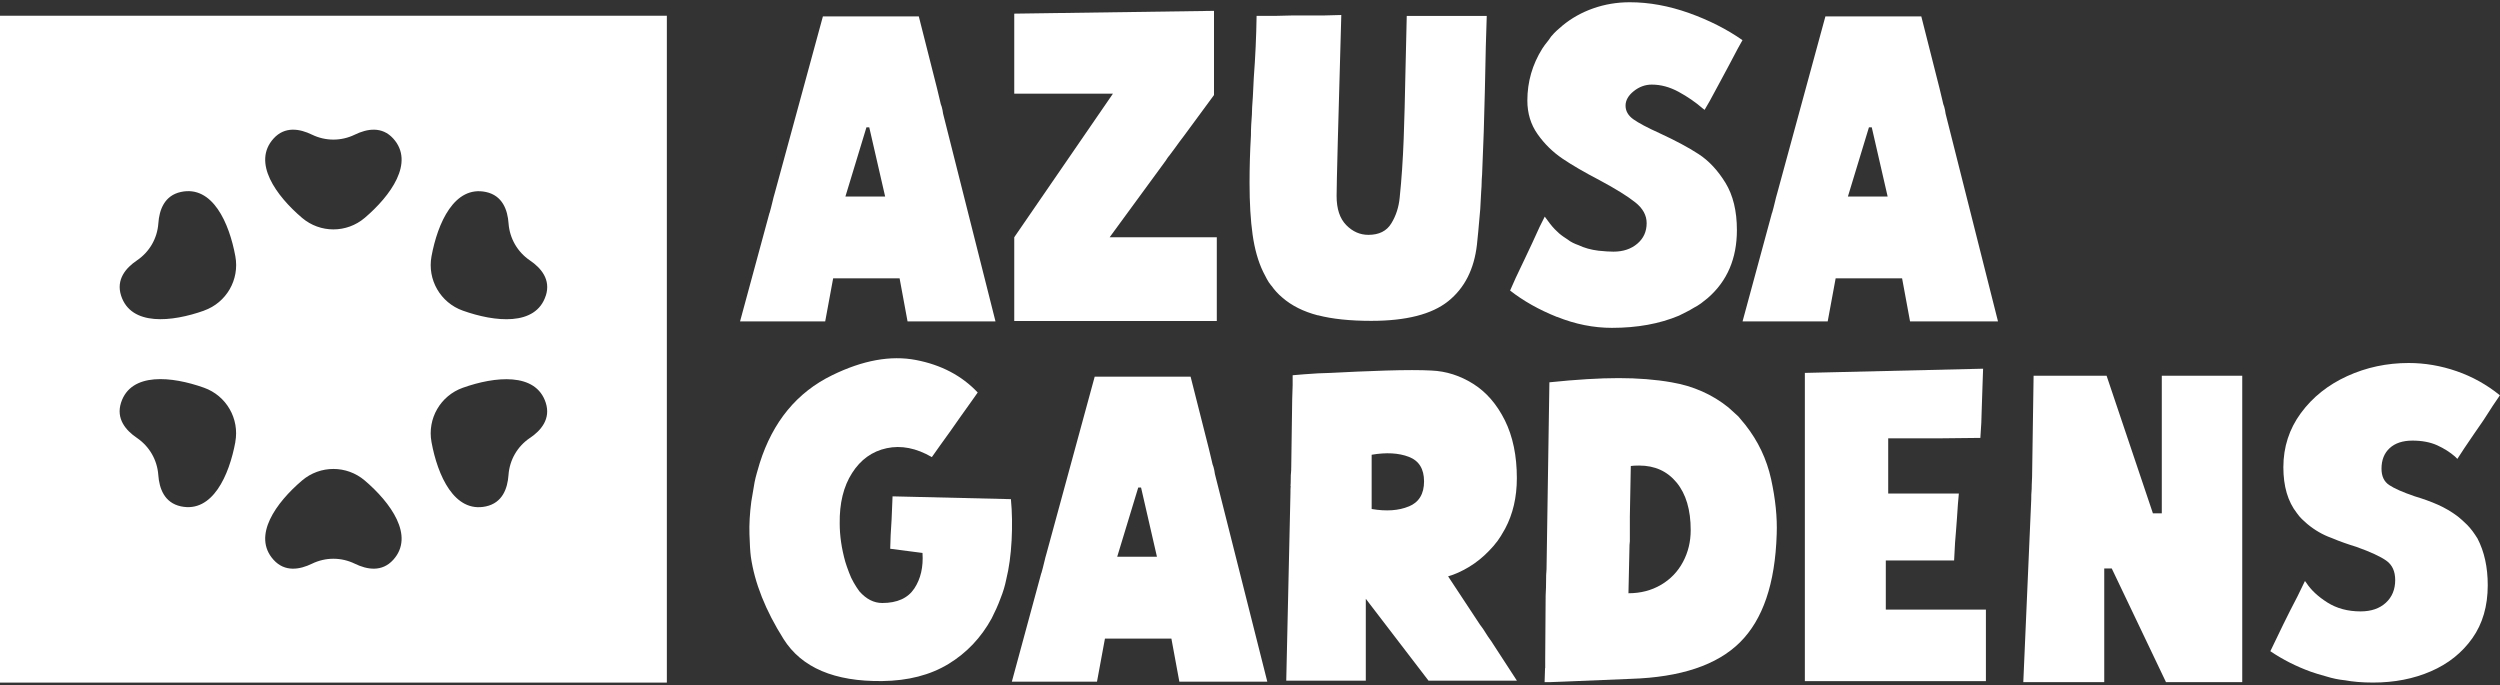<?xml version="1.0" encoding="UTF-8"?>
<svg id="logos" xmlns="http://www.w3.org/2000/svg" viewBox="0 0 500 137">
  <rect x="0" y="0" width="500" height="137" fill="#333333" stroke="none"/>
  <defs>
    <style>
      .cls-1 {
        fill: #fff;
      }
    </style>
  </defs>
  <path class="cls-1" d="M0,3.15v133.37h133.37V3.15H0ZM47.07,88.4c-1.23,6.67-4.57,14.22-10.89,12.87-3.31-.71-4.33-3.58-4.52-6.27-.22-3.02-1.78-5.72-4.28-7.42-2.23-1.51-4.21-3.83-3.17-7.05,1.98-6.15,10.19-5.27,16.58-2.99,4.48,1.59,7.13,6.19,6.27,10.86ZM40.8,62.13c-6.39,2.27-14.6,3.15-16.58-3-1.04-3.22.93-5.54,3.17-7.05,2.51-1.7,4.07-4.4,4.28-7.42.19-2.69,1.21-5.56,4.52-6.27,6.32-1.36,9.66,6.19,10.88,12.87.86,4.68-1.79,9.27-6.27,10.86ZM78.65,111.96c-2.27,2.51-5.26,1.96-7.69.78-2.72-1.32-5.84-1.32-8.56,0-2.43,1.18-5.42,1.73-7.69-.78-4.33-4.79.53-11.46,5.7-15.86,3.62-3.08,8.92-3.08,12.54,0,5.17,4.4,10.03,11.07,5.7,15.86ZM72.95,43.57c-3.62,3.08-8.92,3.08-12.54,0-5.17-4.4-10.03-11.07-5.7-15.86,2.27-2.51,5.26-1.96,7.69-.78,2.72,1.32,5.84,1.32,8.56,0,2.43-1.18,5.42-1.73,7.69.78,4.33,4.79-.53,11.46-5.7,15.86ZM105.98,87.59c-2.51,1.7-4.07,4.4-4.28,7.42-.19,2.69-1.21,5.56-4.52,6.27-6.32,1.36-9.66-6.19-10.88-12.87-.86-4.68,1.79-9.27,6.27-10.86,6.39-2.27,14.6-3.15,16.58,3,1.04,3.22-.93,5.54-3.17,7.05ZM109.15,59.14c-1.98,6.15-10.19,5.27-16.58,2.99-4.48-1.59-7.13-6.19-6.27-10.86,1.23-6.67,4.57-14.22,10.89-12.87,3.31.71,4.33,3.58,4.52,6.27.22,3.02,1.78,5.72,4.28,7.42,2.23,1.51,4.21,3.83,3.17,7.05Z"/>
  <g>
    <g>
      <path class="cls-1" d="M153.92,42.58c.06-.25.15-.59.28-1.03.19-.69.31-1.18.37-1.5.06-.31.19-.78.37-1.4l9.64-35.37h19.18l3.65,14.41c.12.5.22.89.28,1.17.06.28.15.67.28,1.17.12.62.25,1.06.37,1.31.12.44.22.9.28,1.4l10.48,41.54h-17.59l-1.59-8.61h-13.29l-1.59,8.61h-17.03l5.61-20.68c.12-.44.22-.78.28-1.03ZM177.03,39.31l-3.18-13.85h-.56l-4.21,13.85h7.95Z"/>
      <path class="cls-1" d="M202.85,60.17v-12.72l19.74-28.72h-19.74V2.73l39.95-.56v16.84l-5.99,8.14c-.62.81-1.25,1.65-1.87,2.53-.37.5-.75,1-1.12,1.5-.13.13-.23.27-.33.42s-.2.33-.33.51l-11.23,15.34h21.43v16.75h-40.51v-4.02Z"/>
      <path class="cls-1" d="M263.57,63.07c-2.87-.75-5.24-1.93-7.11-3.56-.44-.37-.83-.75-1.17-1.12-.34-.37-.67-.78-.98-1.22l-.09-.09c-.31-.37-.59-.8-.84-1.26-.25-.47-.5-.95-.75-1.45-1-2.06-1.7-4.54-2.11-7.44-.41-2.9-.61-6.35-.61-10.34,0-3.18.09-6.36.28-9.54,0-.69.01-1.37.05-2.06.03-.69.08-1.37.14-2.06,0-.75.06-1.93.19-3.56l.19-3.84c.31-4.12.5-8.23.56-12.35h3.56l3.74-.09h6.27l3.37-.09c-.62,21.77-.94,33.84-.94,36.21,0,2.56.64,4.49,1.92,5.8,1.28,1.31,2.76,1.96,4.44,1.96,2.12,0,3.65-.76,4.58-2.29.94-1.53,1.5-3.26,1.68-5.19.37-3.55.64-7.48.8-11.79.15-4.3.26-8.45.33-12.44.06-2,.11-3.99.14-5.99.03-1.99.08-4.02.14-6.08h16c-.13,3.31-.25,8.2-.37,14.69-.06,2.87-.14,5.71-.23,8.51-.09,2.81-.2,5.65-.33,8.51-.06.75-.09,1.31-.09,1.68s-.03.94-.09,1.68c-.06,1.18-.13,2.37-.19,3.55-.31,3.62-.53,5.99-.66,7.11-.56,4.93-2.48,8.7-5.75,11.32-3.27,2.62-8.41,3.93-15.39,3.93-4.24,0-7.8-.37-10.67-1.12Z"/>
      <path class="cls-1" d="M311.42,63.4c-3.65-1.46-6.78-3.23-9.4-5.29l1.12-2.53,1.78-3.74,1.5-3.18,1.5-3.28,1.03-2.06c.75,1.06,1.4,1.89,1.96,2.48.56.59,1.15,1.11,1.78,1.54l.84.56c.31.25.66.47,1.03.65.37.19.75.34,1.12.47,1.18.56,2.53.94,4.02,1.12,1.25.13,2.25.19,2.99.19,1.93,0,3.52-.53,4.77-1.59,1.25-1.06,1.87-2.43,1.87-4.12,0-1.56-.76-2.95-2.29-4.16-1.53-1.22-3.91-2.7-7.16-4.44-2.99-1.56-5.46-2.99-7.39-4.3-1.93-1.31-3.59-2.93-4.96-4.87-1.37-1.93-2.06-4.18-2.06-6.74,0-3.74,1-7.21,2.99-10.39.37-.56.67-.97.89-1.22.22-.25.51-.66.89-1.22l.09-.09c.31-.38.65-.73,1.03-1.08.37-.34.75-.67,1.12-.98,1.81-1.5,3.87-2.65,6.17-3.46,2.31-.81,4.74-1.22,7.3-1.22,3.87,0,7.81.72,11.84,2.15,4.02,1.44,7.59,3.25,10.71,5.43l-.94,1.68-1.78,3.37-1.96,3.65-1.87,3.46-1.03,1.78-.37-.28c-1.44-1.25-3.04-2.35-4.82-3.32-1.78-.97-3.57-1.45-5.38-1.45-1.31,0-2.51.44-3.6,1.31-1.09.87-1.64,1.84-1.64,2.9s.51,1.97,1.54,2.71,2.79,1.68,5.29,2.81c3.12,1.44,5.71,2.82,7.77,4.16,2.06,1.34,3.85,3.26,5.38,5.75,1.53,2.5,2.29,5.65,2.29,9.45,0,5.68-1.93,10.2-5.8,13.57-.44.37-.89.73-1.36,1.08-.47.34-.95.64-1.45.89-.5.31-1,.59-1.5.84-.5.25-1,.5-1.5.75-3.87,1.62-8.33,2.43-13.38,2.43-3.68,0-7.34-.73-10.99-2.2Z"/>
      <path class="cls-1" d="M354.42,42.58c.06-.25.15-.59.28-1.03.19-.69.31-1.18.37-1.5.06-.31.19-.78.37-1.4l9.64-35.37h19.18l3.65,14.41c.12.5.22.89.28,1.17.06.28.15.67.28,1.17.12.62.25,1.06.37,1.31.12.44.22.9.28,1.4l10.48,41.54h-17.59l-1.59-8.61h-13.29l-1.59,8.61h-17.03l5.61-20.68c.12-.44.22-.78.28-1.03ZM377.53,39.31l-3.18-13.85h-.56l-4.21,13.85h7.95Z"/>
    </g>
    <g>
      <path class="cls-1" d="M156.72,127.82c-3.62-5.74-5.8-11.23-6.55-16.47-.13-1-.22-2.49-.28-4.49-.06-2,.06-4.18.37-6.55.31-1.87.53-3.15.65-3.84.12-.62.28-1.26.47-1.92.19-.66.37-1.29.56-1.92,2.62-8.29,7.45-14.16,14.5-17.59,6.11-2.99,11.7-4.01,16.75-3.04s9.17,3.13,12.35,6.5l-1.12,1.59-2.34,3.28-1.97,2.81-2.15,2.99-1.59,2.25c-3.12-1.81-6.13-2.4-9.03-1.78-2.9.62-5.21,2.28-6.92,4.96-1.72,2.68-2.54,6.05-2.48,10.1,0,2.43.37,4.99,1.12,7.67.19.63.44,1.34.75,2.15.25.69.56,1.36.94,2.01.37.65.75,1.23,1.12,1.73,1.37,1.56,2.9,2.34,4.58,2.34,2.99,0,5.13-.97,6.41-2.9,1.28-1.93,1.82-4.3,1.64-7.11l-6.46-.84.09-2.71.19-3.18.19-4.59,23.67.56c.25,2.62.29,5.38.14,8.28-.16,2.9-.51,5.51-1.08,7.81-.13.62-.28,1.25-.47,1.87-.19.63-.41,1.25-.66,1.87-.25.69-.53,1.37-.84,2.06-.31.69-.62,1.34-.94,1.96-2.12,3.87-5.01,6.91-8.65,9.12-3.65,2.21-8.06,3.35-13.24,3.41-9.54.12-16.13-2.68-19.74-8.42Z"/>
      <path class="cls-1" d="M208.28,114.63c.06-.25.15-.59.28-1.03.19-.69.31-1.18.37-1.5.06-.31.19-.78.37-1.4l9.64-35.37h19.18l3.65,14.41c.12.5.22.89.28,1.17.06.28.15.67.28,1.17.12.62.25,1.06.37,1.31.12.44.22.9.28,1.4l10.48,41.54h-17.59l-1.59-8.61h-13.29l-1.59,8.61h-17.03l5.61-20.68c.12-.44.22-.78.28-1.03ZM231.39,111.35l-3.18-13.85h-.56l-4.21,13.85h7.95Z"/>
      <path class="cls-1" d="M258.1,97.22c.03-.31.05-.78.05-1.4,0-.56.01-.98.05-1.26.03-.28.05-.7.05-1.26l.19-13.47.09-2.81v-1.97l2.25-.19,2.81-.19,2.53-.09c3.43-.19,7.11-.34,11.04-.47,3.93-.12,6.99-.12,9.17,0,2.93.13,5.71,1.02,8.33,2.67,2.62,1.65,4.72,4.09,6.32,7.3,1.59,3.21,2.39,7.06,2.39,11.55,0,3.81-.78,7.17-2.34,10.1-.62,1.12-1.12,1.93-1.5,2.43-.56.75-1.12,1.4-1.68,1.96-1.25,1.31-2.6,2.4-4.07,3.28-1.47.88-2.85,1.5-4.16,1.87l6.36,9.64c.44.56.84,1.15,1.22,1.78.31.5.56.88.75,1.12.19.25.44.62.75,1.12l4.68,7.2h-17.68l-12.54-16.37v16.37h-15.91l.84-37.42c0-.69.01-1.18.05-1.5ZM281.77,101.29c2.03-.84,3.04-2.51,3.04-5.01s-1.01-4.13-3.04-4.91c-2.03-.78-4.51-.92-7.44-.42v10.85c2.93.5,5.41.33,7.44-.52Z"/>
      <path class="cls-1" d="M309.04,133.62v-1.78l.09-12.72c.06-1.06.09-2.09.09-3.09v-.09c0-.69.01-1.18.05-1.5.03-.31.05-.78.05-1.4l.56-36.58c5.43-.56,10.04-.84,13.85-.84s7.39.28,10.57.84c4.37.75,8.17,2.43,11.41,5.05.44.38.76.67.98.89.22.22.55.51.98.89l1.4,1.68c2.56,3.25,4.27,6.86,5.15,10.85.87,3.99,1.25,7.67,1.12,11.04-.31,9.86-2.76,17.06-7.35,21.61-4.58,4.55-11.87,6.99-21.85,7.3l-13.57.56-2.43.09h-1.22l.09-2.81ZM332.2,116.97c1.9-1.12,3.37-2.65,4.4-4.59,1.03-1.93,1.54-4.05,1.54-6.36,0-4.05-.94-7.22-2.81-9.5-1.87-2.28-4.37-3.41-7.49-3.41-.75,0-1.31.03-1.68.09l-.19,10.1v4.96c-.06.37-.09.97-.09,1.78l-.19,8.61c2.43,0,4.6-.56,6.5-1.68Z"/>
      <path class="cls-1" d="M360.97,93.39v-18.81l35.65-.84-.09,2.53-.09,2.71-.09,2.71-.09,2.9-.19,2.99-8.42.09h-10.01v11.04h14.13l-.19,2.15-.19,2.81-.19,2.53-.19,2.34-.19,3.56h-13.66v9.82h20.02v14.31h-36.21v-42.85Z"/>
      <path class="cls-1" d="M406.3,98.35c.03-.31.05-.78.05-1.4.06-1.06.09-2.09.09-3.09l.28-18.71h14.6l9.26,27.51h1.78v-27.51h16.09v61.28h-15.25l-10.85-22.74h-1.5v22.74h-16.19l1.59-36.58c0-.69.01-1.18.05-1.5Z"/>
      <path class="cls-1" d="M468.94,136.05c-.62-.06-1.23-.16-1.82-.28-.59-.12-1.2-.28-1.82-.47-1.37-.38-2.4-.69-3.09-.94-2.93-1.06-5.65-2.43-8.14-4.12l1.22-2.53,1.4-2.9,1.4-2.81,1.4-2.71,1.5-3.09.28.37c.94,1.44,2.34,2.75,4.21,3.93,1.87,1.18,4.08,1.78,6.64,1.78,2.12,0,3.8-.58,5.05-1.73,1.25-1.15,1.87-2.67,1.87-4.54,0-1.74-.59-3.04-1.78-3.88-1.19-.84-3.18-1.76-5.99-2.76-.81-.25-1.62-.51-2.43-.8-.81-.28-1.65-.61-2.53-.98-.87-.31-1.72-.7-2.53-1.17-.81-.47-1.59-1.01-2.34-1.64-.37-.31-.73-.64-1.08-.98-.34-.34-.67-.73-.98-1.17-1.81-2.31-2.71-5.36-2.71-9.17,0-4.05,1.17-7.67,3.51-10.85,2.34-3.18,5.43-5.64,9.26-7.39,3.84-1.75,7.94-2.62,12.3-2.62,3.24,0,6.44.55,9.59,1.64,3.15,1.09,6.03,2.7,8.65,4.82l-1.4,2.06-1.87,2.9-1.87,2.71-1.97,2.9-1.4,2.15-.47-.47c-1-.87-2.18-1.62-3.56-2.25-1.37-.62-3.03-.94-4.96-.94s-3.45.5-4.54,1.5c-1.09,1-1.64,2.37-1.64,4.12,0,1.5.51,2.59,1.54,3.27,1.03.69,2.73,1.44,5.1,2.25,1.68.5,3.23,1.06,4.63,1.68,1.4.62,2.73,1.4,3.98,2.34.31.25.62.52.94.8.31.28.62.58.94.89.37.37.73.8,1.08,1.26.34.47.67.95.98,1.45,1.37,2.62,2.06,5.74,2.06,9.36,0,4.18-1.03,7.72-3.09,10.62-2.06,2.9-4.82,5.1-8.28,6.6-3.46,1.5-7.31,2.25-11.56,2.25-2.18,0-4.09-.16-5.71-.47Z"/>
    </g>
  </g>
</svg>